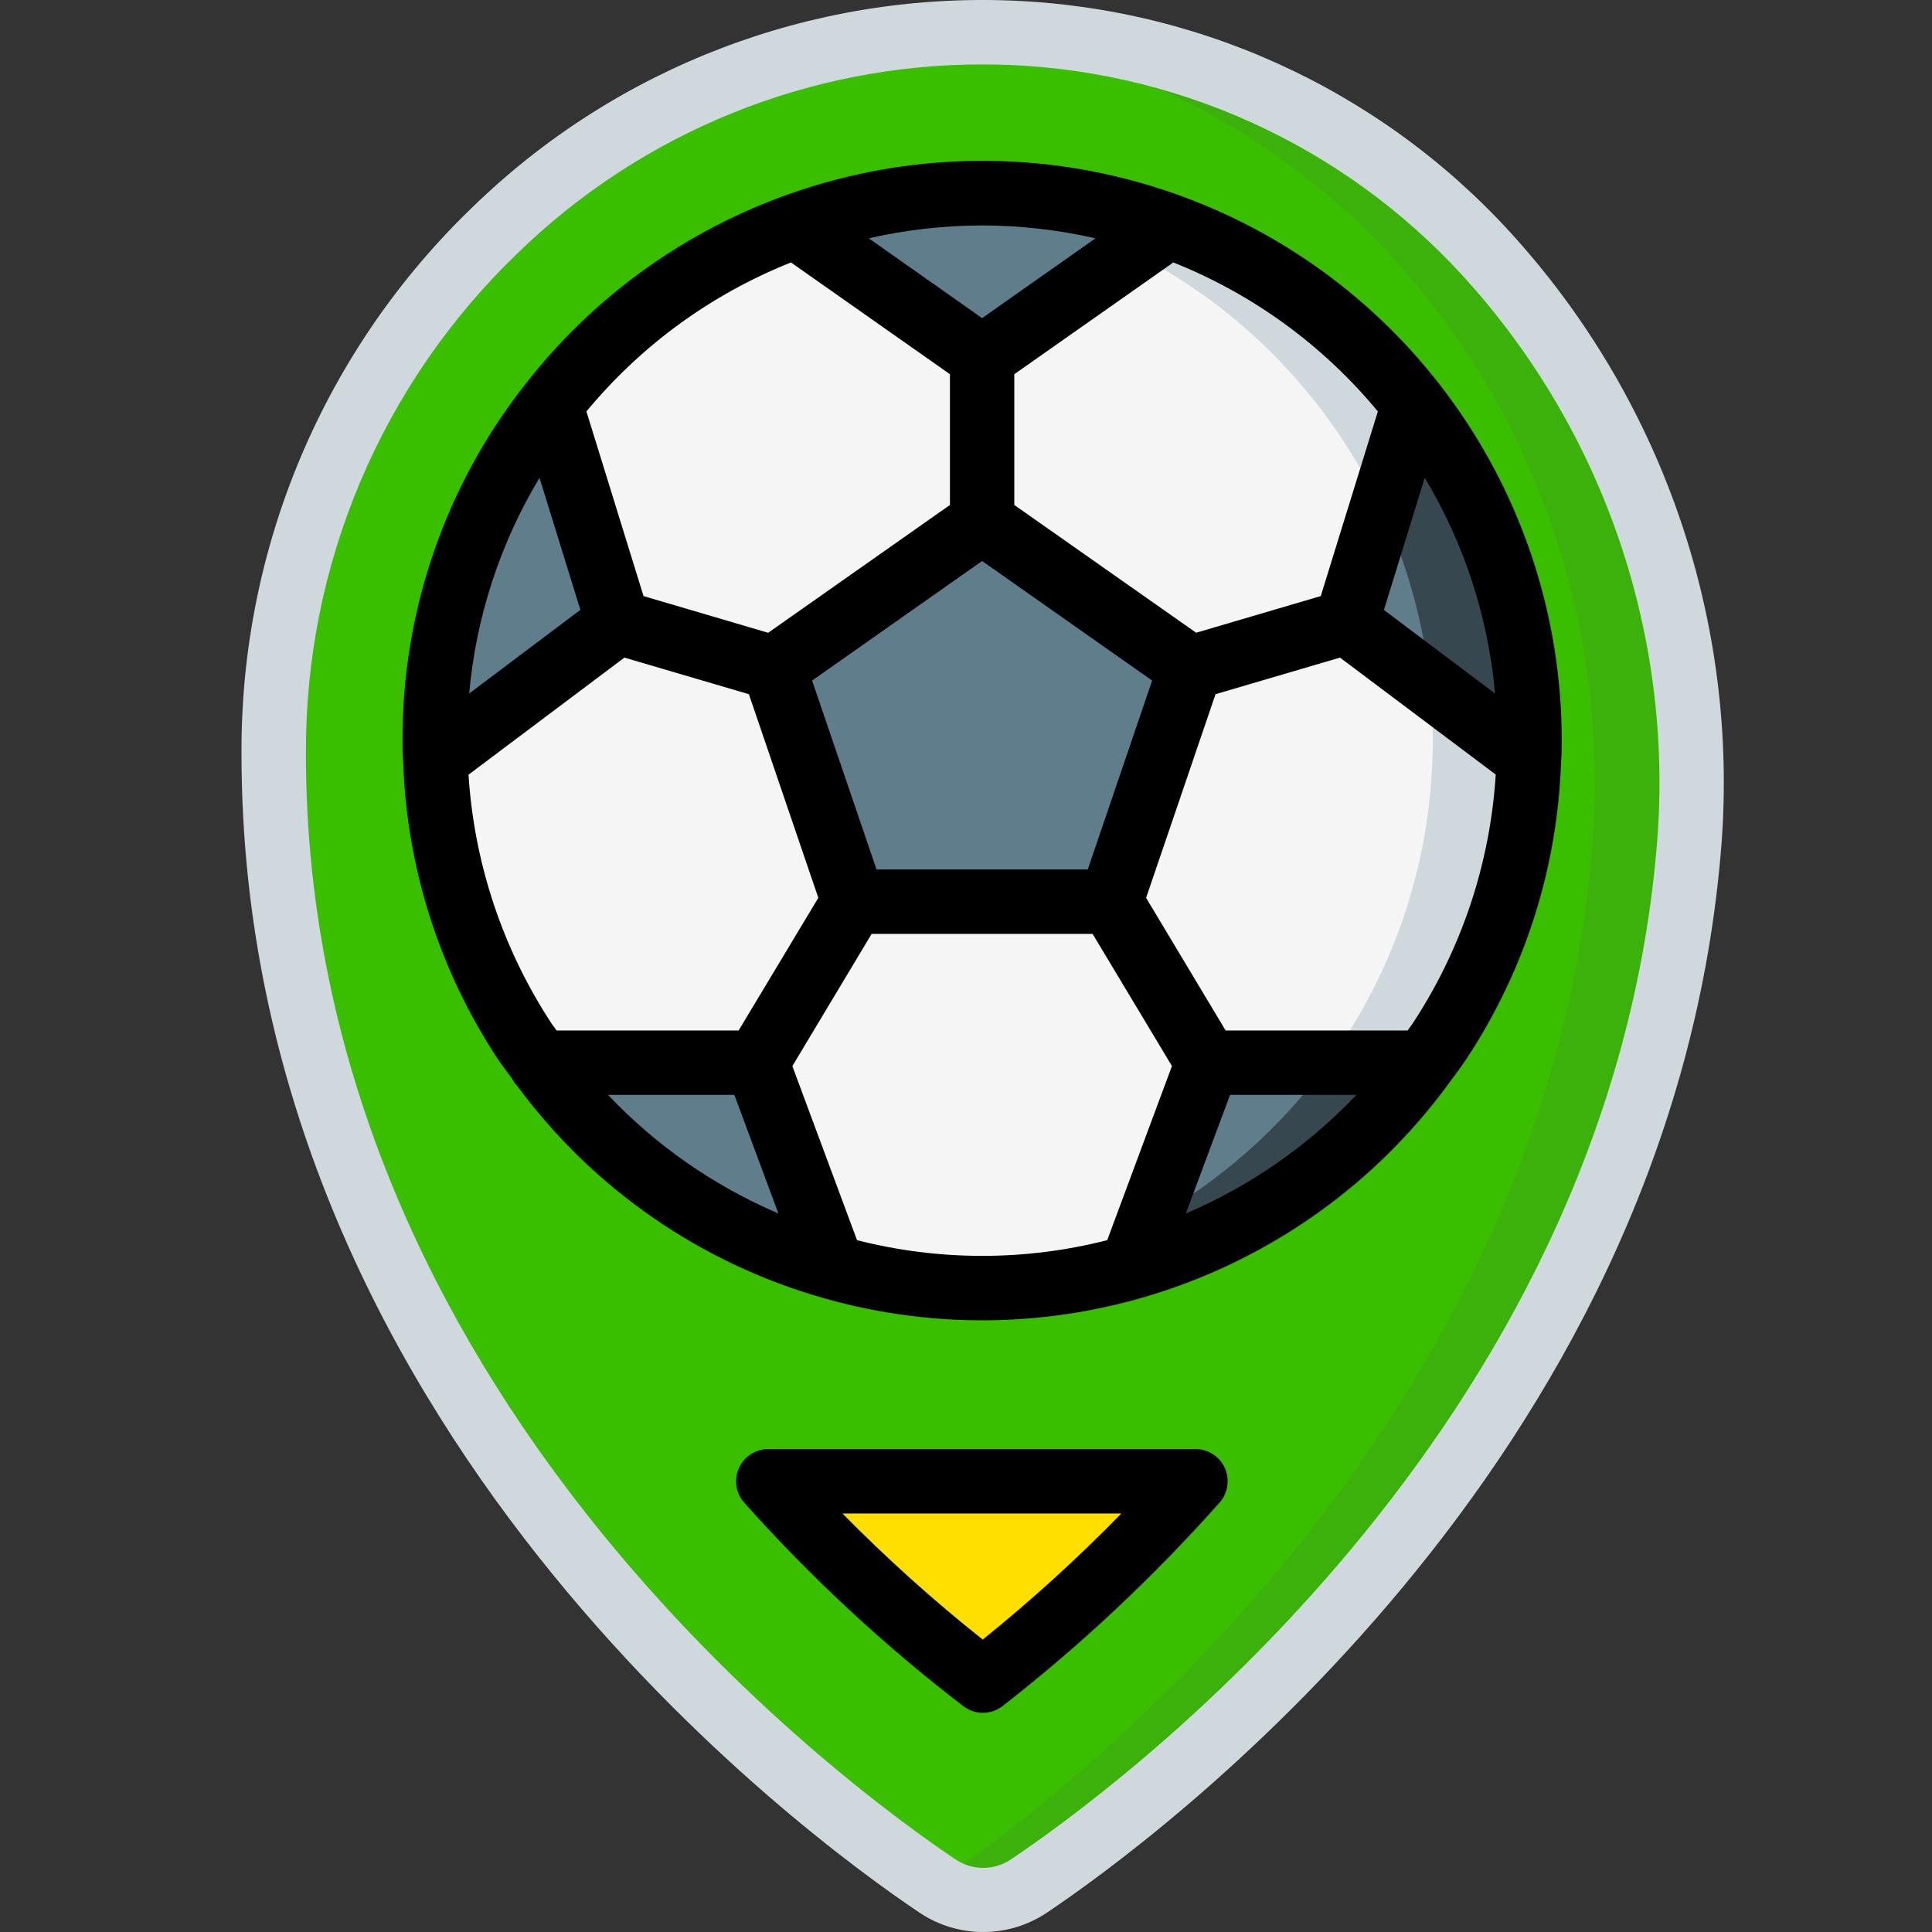 <svg width="32" height="32" viewBox="0 0 32 32" fill="none" xmlns="http://www.w3.org/2000/svg">
<rect x="0" y="0" width="32" height="32" fill="#333333" stroke="none"/>
<path fill-rule="evenodd" clip-rule="evenodd" d="M27.967 14.121C27.151 23.493 19.51 29.583 17.047 31.235C16.587 31.547 15.983 31.547 15.523 31.235C12.917 29.486 4.534 22.811 4.534 12.486C4.505 9.263 5.791 6.168 8.095 3.914C10.399 1.661 13.522 0.443 16.743 0.543C23.6 0.807 28.573 7.17 27.967 14.121Z" fill="#39BE00"/>
<path fill-rule="evenodd" clip-rule="evenodd" d="M16.743 0.543C16.316 0.526 15.888 0.533 15.461 0.564C22.152 1.01 26.963 7.279 26.367 14.121C25.555 23.447 17.987 29.521 15.486 31.208L15.523 31.233C15.983 31.545 16.587 31.545 17.047 31.233C19.51 29.58 27.151 23.491 27.967 14.119C28.573 7.17 23.6 0.807 16.743 0.543Z" fill="#3DB10B"/>
<path fill-rule="evenodd" clip-rule="evenodd" d="M19.798 24.535C18.728 25.74 17.549 26.845 16.278 27.836C14.994 26.848 13.805 25.743 12.726 24.535H19.798Z" fill="#FFDF00"/>
<path fill-rule="evenodd" clip-rule="evenodd" d="M16.267 21.334C21.154 21.335 25.162 17.46 25.325 12.576C25.334 12.472 25.334 12.374 25.334 12.268C25.334 7.26 21.275 3.201 16.267 3.201C11.26 3.201 7.2 7.26 7.2 12.268C7.2 12.374 7.2 12.472 7.209 12.576C7.373 17.46 11.38 21.335 16.267 21.334Z" fill="#F5F5F5"/>
<path fill-rule="evenodd" clip-rule="evenodd" d="M23.414 6.696C21.699 4.489 19.061 3.199 16.267 3.201C15.997 3.201 15.731 3.213 15.467 3.236C16.252 3.303 17.024 3.474 17.763 3.745C21.345 5.051 23.73 8.455 23.734 12.268C23.734 12.374 23.734 12.472 23.725 12.576C23.593 16.513 20.933 19.915 17.142 20.99C16.595 21.145 16.034 21.248 15.467 21.296C15.734 21.318 15.997 21.334 16.267 21.334C21.154 21.335 25.162 17.46 25.325 12.576C25.334 12.472 25.334 12.374 25.334 12.268C25.336 10.248 24.66 8.286 23.414 6.696Z" fill="#CFD8DC"/>
<path fill-rule="evenodd" clip-rule="evenodd" d="M25.334 12.268C25.336 12.371 25.332 12.474 25.323 12.577L22.299 10.305L23.414 6.694C24.661 8.284 25.337 10.247 25.334 12.268Z" fill="#607D8B"/>
<path fill-rule="evenodd" clip-rule="evenodd" d="M23.595 17.601C22.406 19.245 20.695 20.439 18.742 20.988L20.001 17.601H23.595Z" fill="#607D8B"/>
<path fill-rule="evenodd" clip-rule="evenodd" d="M13.792 20.988C11.838 20.438 10.126 19.244 8.934 17.601H12.534L13.792 20.988Z" fill="#607D8B"/>
<path fill-rule="evenodd" clip-rule="evenodd" d="M10.235 10.305L7.211 12.577C7.202 12.474 7.198 12.371 7.2 12.268C7.197 10.247 7.873 8.284 9.12 6.694L10.235 10.305Z" fill="#607D8B"/>
<path fill-rule="evenodd" clip-rule="evenodd" d="M19.366 3.745L16.267 5.921L13.168 3.745C15.171 3.019 17.364 3.019 19.366 3.745Z" fill="#607D8B"/>
<path fill-rule="evenodd" clip-rule="evenodd" d="M19.718 11.068L18.395 14.934H14.134L12.816 11.068L16.267 8.641L19.718 11.068Z" fill="#607D8B"/>
<path fill-rule="evenodd" clip-rule="evenodd" d="M25.334 12.268C25.336 12.371 25.332 12.474 25.323 12.577L23.686 11.345C23.585 10.334 23.313 9.347 22.881 8.427L23.414 6.694C23.489 6.79 23.563 6.891 23.633 6.987C23.702 7.083 23.771 7.185 23.841 7.286C24.817 8.764 25.337 10.496 25.334 12.268Z" fill="#37474F"/>
<path fill-rule="evenodd" clip-rule="evenodd" d="M23.595 17.601C23.521 17.708 23.441 17.809 23.366 17.91C23.334 17.948 23.302 17.985 23.275 18.017C23.147 18.172 23.014 18.321 22.881 18.47C21.757 19.672 20.326 20.542 18.742 20.988L19.025 20.225C20.198 19.581 21.214 18.684 22.001 17.601H23.595Z" fill="#37474F"/>
<path d="M15.226 31.677C15.866 32.108 16.704 32.108 17.344 31.677C19.051 30.531 27.615 24.305 28.498 14.166C28.826 10.503 27.646 6.865 25.231 4.091C23.094 1.619 20.029 0.142 16.764 0.01C13.448 -0.125 10.222 1.107 7.84 3.418C5.37 5.785 3.982 9.063 4 12.485C4 23.586 13.351 30.419 15.226 31.677ZM8.58 4.187C10.643 2.183 13.407 1.063 16.283 1.067C16.429 1.067 16.576 1.07 16.723 1.076C19.696 1.198 22.486 2.545 24.431 4.796C26.654 7.352 27.739 10.703 27.436 14.077C26.595 23.73 18.387 29.696 16.75 30.793C16.47 30.986 16.1 30.986 15.82 30.793C14.024 29.586 5.067 23.044 5.067 12.486C5.05 9.354 6.32 6.354 8.58 4.187Z" fill="#CFD8DC"/>
<path d="M13.645 21.502C17.485 22.596 21.601 21.192 23.972 17.979C23.975 17.979 23.976 17.972 23.979 17.968C24.082 17.829 24.187 17.693 24.283 17.548C25.253 16.084 25.798 14.378 25.856 12.622C25.867 12.502 25.867 12.387 25.867 12.268C25.87 8.167 23.268 4.518 19.39 3.185C15.512 1.853 11.216 3.131 8.698 6.368C7.375 8.049 6.66 10.128 6.667 12.268C6.667 12.387 6.667 12.502 6.677 12.593C6.731 14.358 7.276 16.074 8.25 17.548C8.322 17.654 8.403 17.758 8.479 17.863C8.503 17.908 8.532 17.949 8.567 17.986C9.822 19.689 11.609 20.926 13.645 21.502ZM10.07 18.134H12.163L12.893 20.099C11.828 19.644 10.867 18.976 10.07 18.134ZM16.267 3.734C16.899 3.735 17.529 3.807 18.145 3.947L16.267 5.269L14.389 3.947C15.005 3.807 15.635 3.735 16.267 3.734ZM16.267 9.292L19.083 11.272L18.017 14.401H14.518L13.451 11.272L16.267 9.292ZM14.437 15.468H18.097L19.411 17.657L18.339 20.541C16.979 20.888 15.555 20.888 14.195 20.541L13.124 17.658L14.437 15.468ZM19.641 20.099L20.374 18.134H22.467C21.669 18.976 20.707 19.645 19.641 20.099ZM23.392 16.961C23.368 16.998 23.339 17.031 23.315 17.068H20.3L18.983 14.871L20.133 11.498L22.195 10.892L24.774 12.829C24.682 14.303 24.206 15.728 23.392 16.961ZM23.598 7.913C24.252 9.001 24.65 10.223 24.763 11.487L22.922 10.103L23.598 7.913ZM22.822 6.814L21.876 9.873L19.812 10.48L16.8 8.364V6.198L19.434 4.347C20.752 4.872 21.917 5.721 22.822 6.815V6.814ZM13.101 4.347L15.734 6.198V8.364L12.723 10.481L10.659 9.873L9.713 6.815C10.617 5.721 11.782 4.872 13.101 4.347ZM8.936 7.914L9.613 10.101L7.771 11.487C7.884 10.223 8.282 9.002 8.936 7.914ZM7.763 12.829L10.342 10.892L12.404 11.498L13.554 14.871L12.234 17.068H9.219C9.194 17.031 9.166 16.997 9.141 16.961C8.329 15.727 7.853 14.303 7.76 12.829H7.763Z" fill="black"/>
<path d="M19.798 24.001H12.726C12.516 24.001 12.325 24.124 12.239 24.316C12.153 24.507 12.187 24.732 12.327 24.889C13.427 26.123 14.642 27.251 15.954 28.258C16.146 28.407 16.414 28.407 16.606 28.258C17.904 27.247 19.106 26.119 20.198 24.89C20.339 24.733 20.373 24.507 20.287 24.315C20.2 24.123 20.009 24 19.798 24.001ZM16.278 27.157C15.461 26.509 14.685 25.811 13.954 25.068H18.573C17.85 25.809 17.083 26.507 16.276 27.157H16.278Z" fill="black"/>
</svg>
